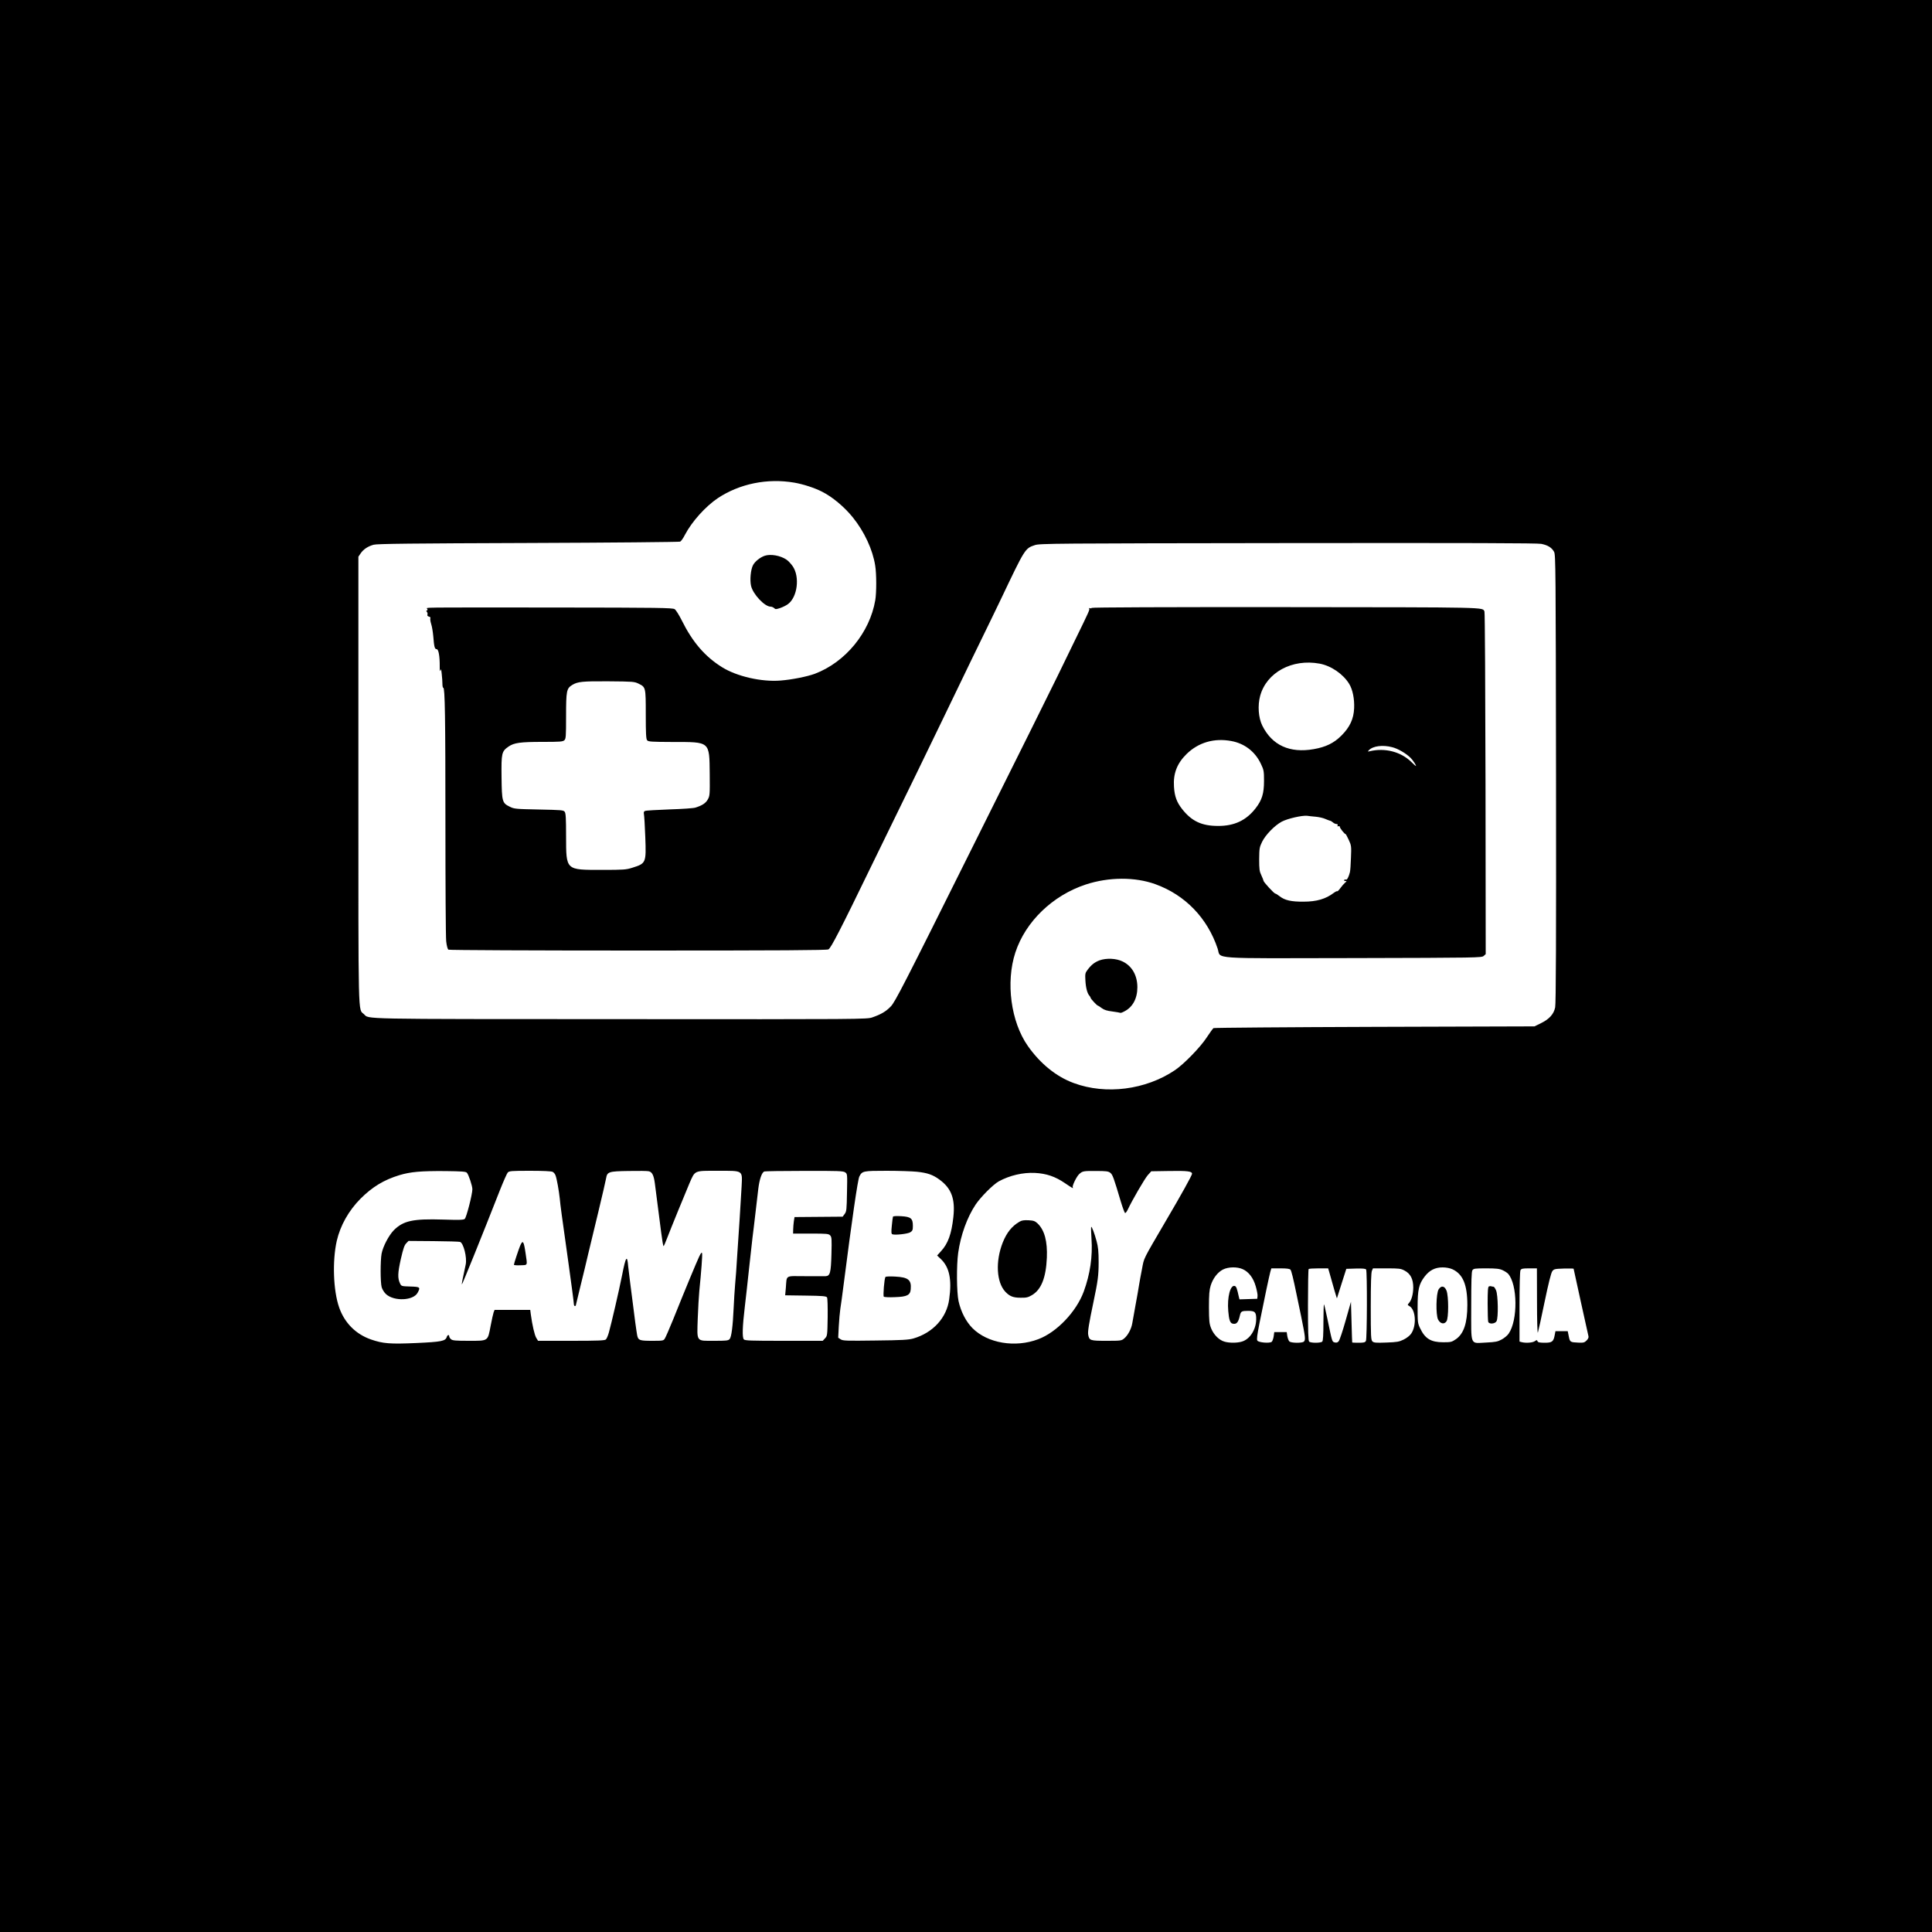 <?xml version="1.0" standalone="no"?>
<!DOCTYPE svg PUBLIC "-//W3C//DTD SVG 20010904//EN" "http://www.w3.org/TR/2001/REC-SVG-20010904/DTD/svg10.dtd">
<svg xmlns="http://www.w3.org/2000/svg" version="1.0" width="2000pt" height="2000pt" viewBox="0 0 2000 2000" preserveAspectRatio="xMidYMid meet">
<g transform="translate(0,2000) scale(0.1,-0.1)" fill="#000000" stroke="none">
<path d="M0 10000 l0 -10000 10000 0 10000 0 0 10000 0 10000 -10000 0 -10000 0 0 -10000z m8221 5004 c94 -16 211 -54 291 -95 105 -53 231 -158 318 -267 118 -147 204 -331 230 -497 14 -85 14 -279 1 -357 -57 -336 -309 -643 -626 -763 -79 -29 -238 -61 -355 -70 -196 -16 -453 43 -605 138 -177 110 -306 260 -417 484 -28 56 -61 109 -74 117 -20 14 -169 16 -1231 17 -1473 1 -1337 3 -1329 -16 3 -8 0 -15 -6 -15 -7 0 -7 -4 1 -14 6 -7 9 -20 6 -28 -4 -10 1 -17 15 -21 13 -3 19 -10 15 -17 -3 -6 0 -32 8 -58 9 -26 18 -83 22 -126 9 -114 15 -136 35 -136 20 0 33 -73 32 -180 0 -43 2 -57 7 -40 6 20 9 11 14 -39 4 -35 7 -81 7 -102 0 -22 4 -39 9 -39 17 0 22 -300 22 -1407 0 -626 3 -1174 8 -1217 5 -47 15 -82 23 -87 7 -5 889 -9 1960 -9 1499 0 1953 3 1974 12 25 12 126 207 444 863 43 88 133 273 200 410 212 433 311 637 535 1100 119 248 251 520 292 605 214 439 275 565 316 651 249 523 248 522 350 556 49 17 191 18 2617 21 1892 2 2581 0 2625 -8 69 -14 108 -38 133 -83 16 -30 17 -172 20 -2347 2 -1662 -1 -2330 -9 -2368 -14 -70 -61 -122 -147 -164 l-67 -33 -1655 -5 c-910 -3 -1661 -9 -1668 -13 -7 -5 -38 -48 -69 -95 -65 -101 -236 -277 -331 -341 -302 -203 -713 -256 -1046 -133 -181 66 -347 201 -475 383 -177 251 -231 661 -130 969 105 320 386 591 730 704 238 78 509 79 719 3 308 -111 539 -350 645 -667 37 -111 -112 -101 1411 -98 1287 3 1322 4 1343 22 l21 19 -2 1766 c-2 971 -6 1773 -11 1781 -22 45 63 43 -2059 45 -1247 1 -2008 -2 -2008 -8 0 -5 -7 -6 -16 -3 -9 3 -12 2 -9 -4 7 -11 1 -25 -153 -340 -58 -118 -136 -280 -175 -360 -38 -80 -431 -870 -873 -1756 -721 -1448 -808 -1616 -852 -1662 -51 -53 -100 -82 -192 -114 -54 -19 -96 -20 -2614 -18 -2753 1 -2591 -2 -2649 52 -61 57 -57 -107 -57 2423 l0 2312 23 34 c29 43 76 74 135 90 36 10 400 14 1602 18 855 3 1562 10 1571 14 10 5 32 36 49 70 73 139 214 295 342 381 226 149 511 207 789 160z m5440 -1874 c119 -22 244 -108 306 -210 36 -59 55 -155 51 -251 -5 -113 -45 -197 -132 -284 -78 -78 -161 -118 -286 -140 -249 -44 -432 40 -533 244 -40 82 -49 207 -22 307 66 243 331 387 616 334z m-7051 -207 c75 -37 75 -36 75 -319 0 -198 3 -254 14 -267 12 -15 43 -17 265 -18 390 0 379 9 383 -329 2 -217 1 -228 -20 -266 -22 -39 -58 -62 -127 -84 -19 -7 -141 -15 -270 -19 -129 -5 -243 -11 -253 -16 -12 -5 -15 -14 -11 -34 3 -14 10 -120 14 -236 10 -269 8 -273 -135 -318 -64 -20 -90 -22 -310 -22 -383 0 -374 -8 -375 351 0 183 -3 234 -14 250 -13 18 -32 19 -268 24 -240 5 -255 6 -301 29 -78 38 -82 51 -85 306 -3 250 1 267 73 317 57 39 120 48 353 48 177 0 208 2 224 17 16 15 18 36 18 250 0 262 5 286 63 322 57 35 106 40 382 38 247 -2 262 -3 305 -24z m6136 -594 c137 -25 247 -109 307 -237 30 -63 32 -74 32 -177 0 -129 -21 -197 -86 -281 -97 -126 -221 -185 -390 -184 -169 0 -273 49 -372 175 -55 70 -78 131 -84 231 -9 136 31 241 131 339 122 119 284 167 462 134z m1666 -64 c61 -15 145 -65 191 -111 26 -26 63 -84 54 -84 -2 0 -25 20 -50 45 -107 103 -269 145 -424 109 -26 -6 -27 -5 -12 10 41 44 144 57 241 31z m-789 -720 c32 -3 75 -13 95 -22 20 -9 43 -17 50 -19 8 -1 22 -10 31 -18 10 -9 26 -16 35 -16 12 0 16 -5 13 -14 -4 -10 -1 -13 9 -9 7 3 14 0 14 -7 0 -13 49 -75 59 -74 3 0 18 -27 33 -60 27 -58 28 -67 23 -186 -2 -69 -7 -136 -11 -150 -13 -50 -29 -80 -41 -76 -7 3 -15 1 -18 -4 -4 -6 2 -10 12 -10 16 0 16 -2 -3 -18 -11 -9 -33 -34 -48 -55 -15 -21 -30 -36 -33 -33 -3 3 -20 -5 -37 -18 -82 -62 -177 -90 -311 -90 -128 -1 -194 14 -247 55 -20 16 -41 29 -47 29 -11 0 -121 119 -121 132 0 4 -10 30 -22 56 -20 41 -23 63 -23 167 1 112 3 124 30 180 35 72 129 169 203 209 60 32 209 66 262 61 19 -3 61 -7 93 -10z m-8790 -3685 c18 -19 57 -136 57 -171 0 -52 -62 -294 -79 -307 -13 -11 -57 -12 -221 -7 -317 10 -415 -12 -514 -111 -52 -54 -112 -168 -126 -243 -13 -72 -13 -296 1 -346 6 -22 26 -54 44 -71 84 -78 286 -69 329 15 30 56 25 60 -76 63 -92 3 -93 3 -107 32 -26 55 -24 107 8 251 25 109 37 145 56 164 l24 25 258 -2 c142 -1 265 -5 275 -8 36 -11 74 -161 59 -234 -36 -167 -43 -202 -39 -205 3 -4 206 497 395 979 35 88 70 167 79 178 16 16 36 18 231 18 132 0 222 -4 234 -11 11 -5 25 -22 30 -37 13 -34 35 -158 44 -242 7 -76 16 -141 90 -667 30 -215 55 -403 55 -417 0 -14 5 -26 10 -26 6 0 10 2 10 4 0 3 22 94 49 203 27 109 63 257 79 328 17 72 65 270 106 440 41 171 77 326 80 346 12 69 25 74 234 77 102 2 196 1 209 -3 34 -8 51 -42 62 -125 5 -41 18 -142 29 -225 11 -82 28 -212 37 -287 10 -76 20 -138 24 -138 3 0 19 35 35 78 41 107 189 469 233 572 60 137 45 130 293 130 269 0 255 9 247 -164 -4 -67 -13 -222 -21 -346 -9 -124 -20 -299 -26 -390 -5 -91 -14 -214 -20 -275 -5 -60 -12 -168 -15 -240 -9 -197 -23 -306 -42 -327 -14 -16 -34 -18 -158 -18 -192 0 -180 -16 -172 231 4 105 11 232 16 282 21 207 33 373 29 392 -3 15 -11 7 -31 -35 -27 -57 -148 -348 -269 -650 -39 -96 -78 -185 -86 -197 -13 -22 -21 -23 -132 -23 -129 0 -143 5 -154 57 -7 36 -31 211 -46 338 -7 55 -19 150 -27 210 -8 61 -17 135 -20 165 -10 125 -25 105 -63 -90 -34 -170 -111 -501 -137 -594 -9 -32 -23 -65 -31 -72 -11 -11 -79 -14 -358 -14 l-344 0 -19 31 c-17 28 -41 131 -56 242 l-6 47 -185 0 -184 0 -10 -25 c-5 -14 -19 -77 -31 -140 -31 -161 -21 -155 -226 -155 -141 0 -169 3 -185 17 -10 9 -18 22 -18 30 0 20 -18 15 -25 -7 -14 -43 -54 -51 -317 -63 -272 -12 -343 -6 -468 37 -157 55 -273 171 -329 331 -61 173 -72 480 -25 689 37 160 123 313 246 437 123 123 242 195 403 244 114 34 217 44 477 42 170 -2 210 -5 221 -17z m3916 4 c23 -16 23 -17 19 -209 -3 -178 -5 -196 -24 -222 l-21 -28 -249 -2 -249 -2 -7 -43 c-3 -24 -7 -62 -7 -85 l-1 -43 183 0 c169 0 185 -2 201 -19 16 -17 17 -38 13 -195 -5 -190 -14 -225 -60 -227 -12 0 -106 0 -209 0 -216 1 -192 16 -203 -121 l-7 -77 212 -3 c174 -2 212 -6 221 -18 6 -9 8 -92 7 -207 -3 -187 -4 -192 -27 -217 l-24 -26 -403 0 c-349 0 -403 2 -414 15 -18 21 -14 133 10 335 11 91 31 273 45 405 14 132 30 274 35 315 5 41 19 149 29 240 11 91 25 210 31 265 12 97 36 168 62 178 7 3 193 6 413 6 354 1 403 -1 424 -15z m744 6 c106 -11 165 -31 232 -81 124 -90 165 -200 144 -389 -19 -174 -55 -274 -129 -354 l-39 -43 38 -36 c89 -84 116 -212 87 -417 -26 -192 -168 -347 -371 -406 -50 -14 -115 -18 -393 -21 -301 -4 -335 -3 -359 12 l-26 17 6 118 c3 64 11 146 16 181 6 35 22 154 36 264 83 649 145 1077 161 1106 29 57 38 59 284 59 124 0 265 -5 313 -10z m2001 -11 c24 -19 35 -50 109 -299 19 -63 39 -116 44 -117 5 -2 17 14 27 34 45 97 175 320 207 357 l37 41 190 3 c186 3 232 -3 232 -29 0 -15 -114 -221 -269 -484 -246 -421 -226 -381 -249 -501 -12 -60 -26 -136 -31 -169 -5 -33 -21 -125 -36 -205 -14 -80 -30 -165 -34 -190 -10 -58 -45 -123 -83 -155 -29 -24 -34 -25 -183 -25 -170 0 -179 3 -190 63 -6 31 7 114 55 341 45 214 53 272 53 411 0 109 -5 157 -21 216 -22 82 -50 155 -56 148 -3 -2 -1 -57 3 -121 13 -185 -14 -367 -80 -548 -77 -209 -279 -421 -470 -493 -239 -91 -525 -43 -682 114 -67 68 -119 168 -144 279 -20 91 -22 371 -4 500 26 185 93 369 181 501 55 81 182 208 240 240 112 61 248 93 373 87 119 -6 210 -37 310 -105 78 -53 93 -61 82 -44 -8 14 40 113 67 137 34 31 42 33 176 32 103 0 126 -3 146 -19z m1372 -998 c61 -28 108 -89 133 -176 12 -41 21 -87 19 -102 l-3 -28 -92 -3 -92 -3 -7 28 c-18 83 -26 105 -40 110 -47 18 -82 -115 -69 -260 7 -88 19 -123 44 -129 41 -10 60 10 77 87 9 40 19 45 85 45 72 0 84 -14 83 -89 -2 -108 -67 -207 -151 -230 -49 -14 -127 -14 -176 0 -56 15 -112 71 -139 137 -20 51 -22 75 -23 222 0 130 4 177 18 222 23 74 71 137 127 166 56 28 147 30 206 3z m2169 0 c109 -50 155 -160 155 -371 0 -186 -37 -296 -118 -353 -44 -30 -52 -32 -132 -32 -127 0 -188 37 -239 145 -25 52 -26 63 -26 215 0 186 13 241 72 319 51 67 109 96 187 96 38 0 76 -8 101 -19z m-1676 -5 c10 -12 30 -95 61 -246 5 -25 27 -133 50 -240 43 -211 46 -240 28 -258 -17 -17 -133 -16 -151 2 -8 8 -17 33 -21 55 l-6 41 -65 0 -64 0 -6 -45 c-4 -24 -13 -49 -20 -55 -21 -18 -136 -8 -149 12 -8 13 -2 58 22 180 53 265 101 490 112 531 l11 37 93 0 c67 0 97 -4 105 -14z m401 -23 c32 -118 79 -277 80 -273 1 3 23 73 49 155 l48 150 98 3 c72 2 101 -1 107 -10 12 -20 10 -715 -2 -739 -9 -16 -22 -19 -75 -19 -36 0 -66 1 -67 3 -1 1 -4 96 -7 211 l-6 210 -55 -194 c-30 -106 -62 -202 -71 -213 -11 -15 -22 -18 -41 -14 -29 8 -26 -1 -78 250 -16 76 -31 141 -34 144 -3 4 -6 -79 -6 -183 0 -135 -4 -194 -12 -202 -16 -16 -120 -16 -136 0 -9 9 -12 107 -12 378 0 202 3 370 7 373 3 4 50 7 104 7 l98 0 11 -37z m780 14 c62 -32 90 -89 90 -176 -1 -70 -18 -131 -45 -161 -16 -17 -15 -19 4 -30 66 -35 78 -199 20 -285 -14 -21 -46 -46 -78 -62 -47 -23 -68 -27 -180 -31 -110 -4 -129 -2 -144 12 -15 16 -17 51 -17 361 0 240 4 352 12 370 l11 25 142 0 c129 0 146 -2 185 -23z m1015 4 c22 -10 48 -27 57 -37 98 -111 102 -480 6 -619 -12 -19 -45 -46 -72 -61 -42 -23 -64 -27 -161 -32 -171 -7 -155 -47 -155 373 0 266 3 360 12 375 12 18 24 20 143 20 105 0 138 -4 170 -19z m356 -323 c0 -196 4 -334 9 -323 4 11 36 153 69 315 40 193 68 304 80 320 17 23 25 25 120 28 55 1 101 1 101 -2 0 -4 144 -657 154 -700 3 -11 -5 -28 -20 -43 -21 -21 -32 -24 -82 -22 -88 4 -90 5 -102 65 l-11 54 -64 0 -63 0 -7 -37 c-13 -72 -27 -83 -104 -83 -53 0 -70 4 -75 16 -5 14 -8 14 -28 0 -23 -16 -93 -21 -135 -10 l-23 6 0 360 c0 229 4 366 10 379 9 16 22 19 90 19 l80 0 1 -342z"/>
<path d="M7917 14247 c-48 -16 -102 -59 -122 -98 -24 -45 -34 -155 -20 -214 20 -87 141 -215 202 -215 12 0 28 -7 37 -15 13 -14 20 -13 63 1 26 9 63 27 81 41 97 73 123 280 49 390 -18 26 -47 58 -66 70 -62 42 -162 60 -224 40z"/>
<path d="M11381 10058 c-51 -20 -84 -46 -123 -98 -24 -32 -26 -41 -22 -109 4 -77 20 -136 42 -159 6 -7 12 -17 12 -21 0 -10 66 -81 75 -81 3 0 22 -12 40 -26 26 -19 54 -28 112 -35 43 -6 79 -12 81 -14 3 -2 21 4 41 15 87 44 135 134 135 250 0 122 -55 219 -151 266 -68 34 -170 38 -242 12z"/>
<path d="M5384 7103 c-17 -42 -64 -183 -64 -196 0 -4 30 -7 68 -5 77 3 72 -8 53 123 -19 130 -29 143 -57 78z"/>
<path d="M9244 7405 c-2 -5 -8 -48 -12 -94 -7 -66 -5 -84 5 -88 28 -11 162 4 187 21 22 14 26 24 26 65 0 78 -20 95 -120 101 -51 3 -84 1 -86 -5z"/>
<path d="M9166 6781 c-12 -18 -26 -195 -17 -204 5 -5 56 -8 115 -5 127 4 159 21 164 83 8 96 -26 123 -162 130 -52 3 -97 1 -100 -4z"/>
<path d="M10554 7353 c-78 -45 -132 -112 -173 -214 -78 -196 -66 -414 27 -512 44 -46 80 -61 157 -61 59 -1 77 3 118 27 96 57 145 180 154 387 7 170 -24 286 -96 355 -27 25 -41 30 -94 33 -47 2 -70 -1 -93 -15z"/>
<path d="M14893 6653 c-27 -41 -31 -264 -6 -313 23 -44 63 -53 87 -18 23 32 23 261 0 318 -20 49 -54 55 -81 13z"/>
<path d="M15413 6683 c-10 -3 -13 -49 -13 -178 0 -95 3 -180 6 -189 10 -26 71 -21 86 7 20 34 16 272 -5 320 -9 20 -20 37 -26 37 -5 0 -15 2 -23 4 -7 3 -19 2 -25 -1z"/>
</g>
</svg>
